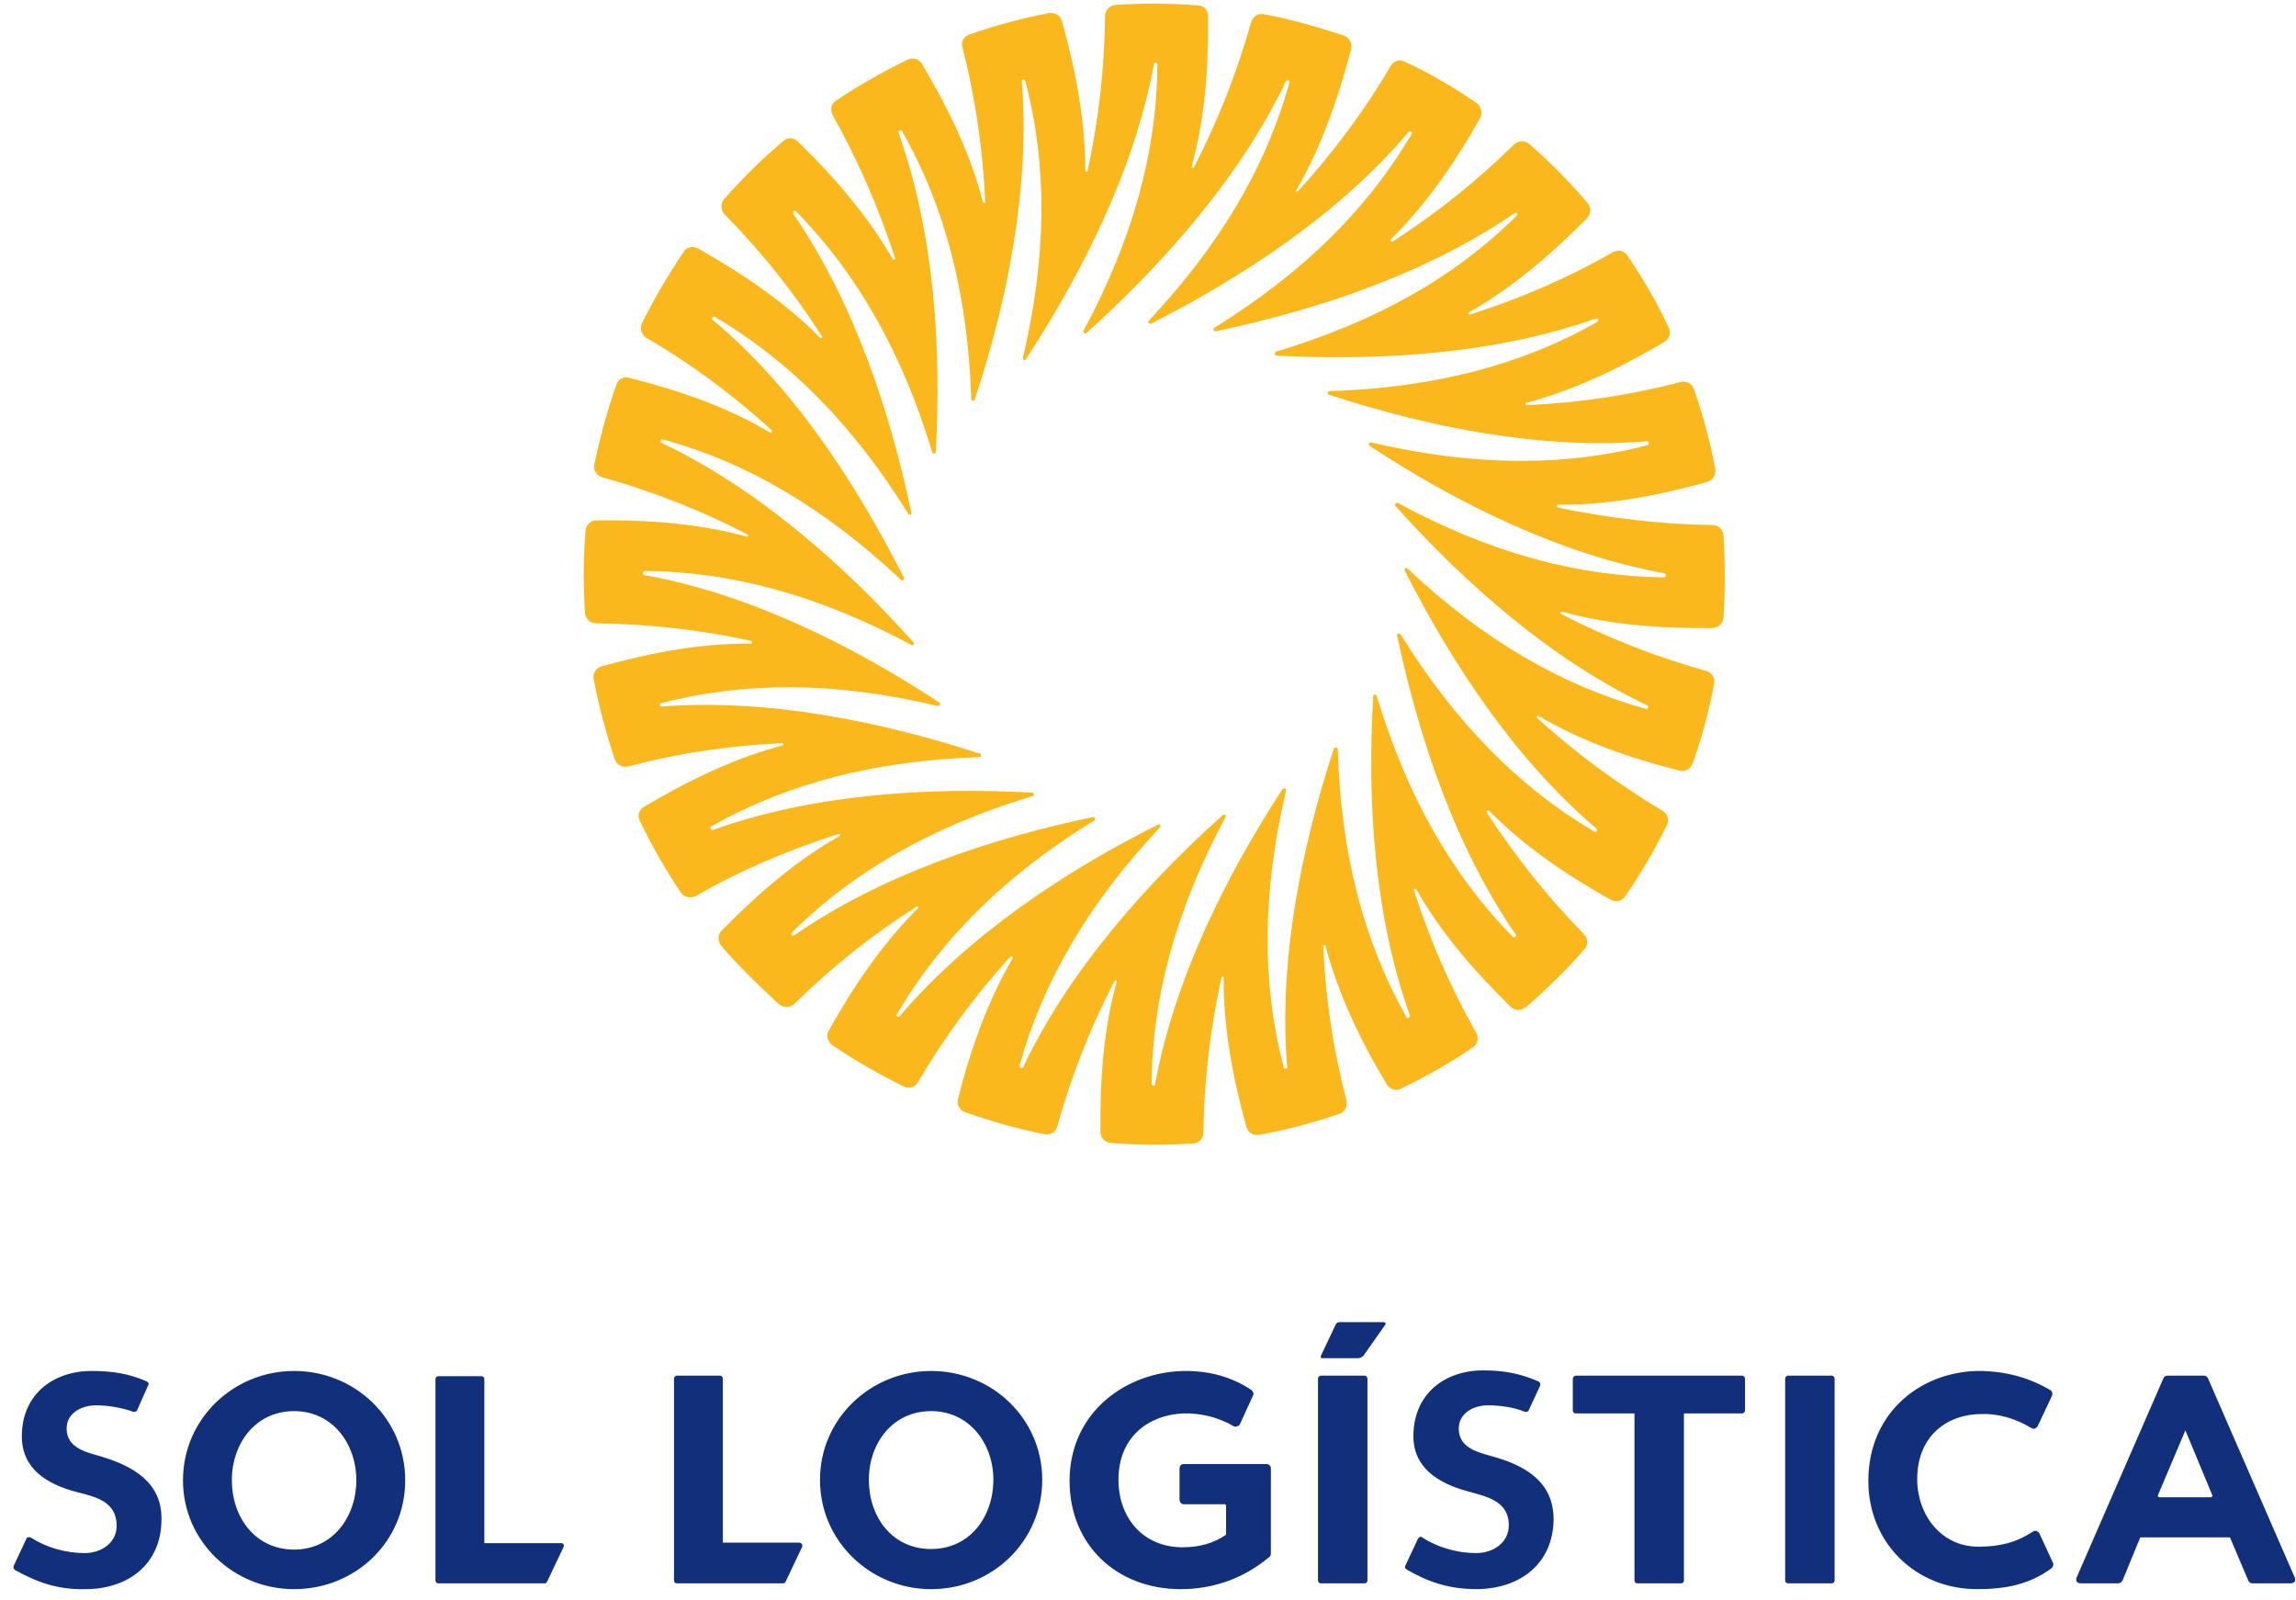 <svg xmlns="http://www.w3.org/2000/svg" width="155" height="108" viewBox="0 0 155 108">
    <g fill="none" fill-rule="evenodd">
        <path fill="#FAB81D" d="M89.486 63.874c.826 3.103 2.239 6.166 4.124 9.308.197.353.629.472.943.314 1.689-.825 3.338-1.728 4.87-2.788.314-.197.432-.629.236-.982-1.729-3.064-3.142-6.283-4.203-9.622-.039-.118.118-.157.157-.079 1.571 2.789 3.731 5.341 6.363 7.933.275.276.707.276 1.021.04 1.414-1.217 2.749-2.513 3.967-3.927.274-.315.235-.747-.04-1.022-2.474-2.514-4.634-5.263-6.559-8.208-.039-.118.079-.196.158-.118 2.238 2.278 4.987 4.203 8.208 6.009.353.197.746.118.982-.236 1.06-1.531 2.002-3.141 2.828-4.83.156-.314.039-.746-.315-.943-3.024-1.807-5.852-3.888-8.444-6.244-.078-.078 0-.197.079-.157 2.789 1.649 5.93 2.788 9.504 3.692.393.117.746-.118.903-.472.629-1.767 1.1-3.534 1.453-5.381.079-.392-.156-.746-.51-.864-3.417-.942-6.677-2.238-9.818-3.849-.079-.039-.04-.196.078-.156 3.103.864 6.441 1.139 10.133 1.099.393 0 .707-.314.746-.667.118-1.885.118-3.732 0-5.616-.039-.393-.353-.668-.746-.668-3.495-.039-6.991-.472-10.447-1.178-.079-.04-.079-.196.039-.196 3.182.039 6.519-.551 10.054-1.533.393-.118.589-.471.55-.864-.353-1.846-.825-3.652-1.453-5.42-.118-.352-.51-.55-.864-.47-3.417.903-6.912 1.414-10.408 1.571-.117 0-.117-.157-.039-.157 3.103-.826 6.166-2.24 9.347-4.124.314-.197.432-.589.275-.943-.785-1.688-1.728-3.299-2.788-4.87-.197-.314-.629-.432-.982-.235-3.064 1.766-6.284 3.141-9.622 4.202-.118.039-.157-.079-.079-.157 2.789-1.572 5.381-3.732 7.973-6.363.236-.275.275-.707 0-1.021-1.217-1.414-2.513-2.749-3.927-3.966-.275-.236-.747-.236-1.021.039-2.514 2.474-5.263 4.673-8.209 6.559-.079.039-.196-.079-.118-.158 2.278-2.238 4.242-4.987 6.048-8.208.157-.314.079-.747-.235-.982-1.532-1.06-3.142-2.003-4.831-2.788-.353-.196-.785-.079-.982.274-1.767 3.025-3.888 5.853-6.244 8.445-.079.078-.197 0-.118-.078 1.61-2.789 2.749-5.931 3.692-9.505.078-.393-.118-.746-.472-.904-1.767-.588-3.573-1.099-5.419-1.453-.393-.078-.747.158-.864.55-.943 3.378-2.239 6.638-3.849 9.779-.04.079-.157.039-.157-.078.863-3.102 1.138-6.441 1.099-10.133 0-.392-.275-.707-.668-.707C79.04.211 77.154.211 75.309.329c-.393.039-.707.354-.707.746-.039 3.535-.432 7.031-1.178 10.447-.04.079-.157.079-.157-.039 0-3.181-.59-6.52-1.572-10.054-.117-.393-.471-.59-.863-.55-1.807.354-3.614.824-5.381 1.453-.393.117-.589.511-.471.865.864 3.416 1.374 6.911 1.531 10.407.039.117-.117.117-.157.039-.785-3.103-2.238-6.166-4.123-9.347-.197-.314-.59-.432-.943-.275-1.689.825-3.299 1.728-4.87 2.789-.314.195-.393.628-.196.981 1.728 3.063 3.102 6.283 4.202 9.622 0 .118-.118.158-.157.078-1.611-2.788-3.77-5.379-6.402-7.932-.275-.276-.707-.315-.982-.04-1.453 1.218-2.749 2.513-4.005 3.928-.236.274-.236.746.039 1.02 2.474 2.514 4.673 5.264 6.559 8.209.078.078-.04.196-.119.117-2.238-2.277-5.026-4.202-8.207-6.009-.354-.196-.786-.117-.982.197-1.061 1.571-2.003 3.181-2.828 4.831-.157.353-.04.785.275.981 3.063 1.768 5.891 3.889 8.483 6.245.078.078-.039.197-.118.158-2.749-1.65-5.931-2.79-9.504-3.693-.354-.117-.746.079-.864.472-.628 1.767-1.1 3.535-1.493 5.381-.078.392.158.746.55.864 3.378.942 6.677 2.238 9.779 3.849.118.039.04.196-.039.157-3.103-.864-6.48-1.14-10.132-1.1-.393 0-.708.275-.747.667-.157 1.886-.157 3.732-.039 5.577.039.393.353.707.746.707 3.535.039 7.03.432 10.447 1.178.118.039.078.197 0 .197-3.22-.04-6.519.549-10.093 1.532-.354.117-.589.47-.511.864.354 1.846.825 3.613 1.414 5.38.118.392.511.589.903.511 3.417-.904 6.873-1.415 10.408-1.572.078 0 .118.118 0 .157-3.103.826-6.127 2.239-9.308 4.124-.354.197-.471.589-.314.943.824 1.688 1.728 3.299 2.788 4.87.236.314.628.393.982.235 3.063-1.766 6.323-3.141 9.661-4.202.079-.039.158.079.039.157-2.788 1.572-5.34 3.732-7.933 6.363-.275.275-.275.707-.039 1.021 1.218 1.414 2.553 2.709 3.927 3.967.315.235.747.235 1.022-.04 2.513-2.474 5.262-4.673 8.247-6.559.079-.078.157.039.079.119-2.278 2.277-4.203 5.027-6.009 8.247-.197.314-.079.746.235.982 1.532 1.021 3.142 1.963 4.831 2.788.353.196.746.039.943-.275 1.806-3.063 3.888-5.891 6.244-8.483.079-.079.197.039.157.117-1.61 2.75-2.788 5.931-3.691 9.505-.079.354.117.746.471.865 1.767.628 3.574 1.138 5.38 1.492.393.078.786-.157.865-.55.942-3.378 2.238-6.677 3.848-9.779.04-.079.197-.039.157.039-.863 3.102-1.139 6.48-1.099 10.133 0 .392.314.707.667.746 1.885.157 3.731.157 5.616.039.394-.039.668-.354.668-.746.039-3.535.472-7.031 1.218-10.447 0-.118.157-.079.157 0-.04 3.22.55 6.519 1.531 10.093.118.354.472.589.864.511 1.846-.315 3.653-.824 5.42-1.414.354-.117.55-.511.472-.904-.904-3.416-1.415-6.873-1.571-10.407 0-.078.156-.118.156 0zm-11.507 9.308c-.039.157-.235.118-.235 0 .039-5.891 1.649-11.782 4.988-18.026.078-.119-.079-.236-.197-.119-5.262 4.713-10.407 10.565-13.471 17.006-.079.118-.275.039-.235-.118 1.57-5.655 4.634-10.918 9.465-16.062.117-.119 0-.276-.118-.197-6.362 3.181-12.803 7.501-17.438 12.921-.078.117-.275 0-.196-.118 2.984-5.066 7.305-9.387 13.314-13.078.117-.078.078-.275-.079-.235-6.951 1.453-14.295 3.926-20.147 7.972-.158.078-.275-.079-.158-.196 4.163-4.124 9.466-7.149 16.22-9.191.158-.039.119-.235 0-.235-7.108-.392-14.845.117-21.56 2.514-.158.039-.236-.157-.119-.237 5.145-2.906 11.036-4.437 18.106-4.673.118 0 .157-.196.039-.236-6.795-2.199-14.335-3.73-21.483-3.18-.157.039-.196-.198-.039-.237 5.695-1.453 11.782-1.453 18.655.198.157 0 .235-.159.118-.237-5.93-3.887-12.882-7.344-19.912-8.6-.157-.039-.118-.276.039-.276 5.852.039 11.743 1.65 17.988 4.989.117.078.235-.079.157-.158-4.752-5.301-10.565-10.407-17.006-13.471-.157-.079-.079-.275.079-.236 5.655 1.532 10.918 4.635 16.062 9.466.119.117.275-.04.197-.157-3.22-6.323-7.423-12.843-12.921-17.399-.118-.118.079-.236.157-.196 5.067 2.985 9.347 7.305 13.078 13.314.039.118.236.039.197-.079-1.454-6.952-3.928-14.295-7.973-20.187-.079-.117.079-.274.196-.156 4.124 4.202 7.148 9.504 9.191 16.259.039.118.235.118.235-.04.393-7.069-.118-14.806-2.513-21.522-.04-.157.156-.235.235-.117 2.906 5.105 4.438 10.996 4.674 18.065 0 .157.196.197.235.039 2.239-6.716 3.731-14.334 3.181-21.443-.039-.156.197-.196.236-.039 1.493 5.695 1.453 11.782-.157 18.655-.039.157.118.236.196.117 3.889-5.968 7.345-12.881 8.641-19.911 0-.157.235-.157.235 0-.039 5.891-1.649 11.782-4.987 17.988-.079.117.078.235.196.157 5.262-4.753 10.408-10.565 13.471-17.006.039-.117.275-.039.236.078-1.571 5.695-4.674 10.958-9.504 16.103-.079.079.039.236.157.196 6.322-3.22 12.803-7.501 17.398-12.96.118-.079.275.039.196.157-2.984 5.067-7.305 9.347-13.314 13.078-.118.078-.039.275.079.236 6.951-1.454 14.295-3.928 20.187-7.973.118-.117.275.078.157.157-4.202 4.163-9.465 7.148-16.259 9.191-.119.039-.119.235.039.274 7.108.354 14.767-.117 21.561-2.514.118-.039.235.158.078.237-5.105 2.906-10.996 4.437-18.066 4.672-.156 0-.156.198-.039.237 6.716 2.199 14.335 3.73 21.444 3.141.157 0 .196.236.039.276-5.656 1.453-11.782 1.413-18.655-.197-.118-.04-.196.157-.079.236 5.891 3.888 12.922 7.344 19.912 8.6.118.04.118.276-.039.276-5.891-.079-11.743-1.65-17.987-5.027-.118-.04-.236.118-.158.196 4.753 5.302 10.565 10.407 17.006 13.471.118.079.039.275-.078.236-5.695-1.571-10.958-4.635-16.103-9.465-.078-.118-.235 0-.196.117 3.22 6.362 7.501 12.804 12.96 17.438.118.079-.039.275-.157.196-5.066-2.984-9.347-7.305-13.078-13.314-.079-.118-.275-.038-.235.079 1.492 6.991 3.927 14.256 8.011 20.187.079.117-.117.235-.196.157-4.124-4.203-7.148-9.505-9.19-16.259-.04-.158-.236-.119-.236 0-.432 7.069.079 14.884 2.474 21.561.04.156-.157.235-.235.117-2.867-5.105-4.438-11.036-4.634-18.104-.04-.118-.236-.157-.276 0-2.199 6.755-3.731 14.295-3.141 21.443 0 .157-.197.196-.236.039-1.492-5.694-1.453-11.782.157-18.655.039-.157-.157-.235-.236-.118-3.888 5.97-7.305 12.882-8.601 19.912z"/>
        <path fill="#112f7a" d="M1.788 103.855L.924 105.7c-.039.119 0 .198.079.276 1.492.824 2.866 1.335 4.752 1.296 2.906 0 5.145-1.689 5.145-4.713.039-2.474-1.886-3.613-4.203-4.28-.982-.276-2.199-.589-2.199-1.847 0-1.06 1.021-1.57 2.003-1.57.746 0 1.728.157 2.474.431.118.039.197 0 .275-.079l.746-1.688c.04-.039.04-.078.04-.157l-.118-.118c-1.257-.55-2.396-.707-3.731-.707-2.671 0-4.713 1.65-4.713 4.399 0 2.16 1.61 3.22 3.692 3.77 1.257.315 2.71.629 2.71 2.279 0 1.177-1.061 1.845-2.161 1.845-1.295 0-2.631-.392-3.652-1.06-.039 0-.118-.039-.157 0-.079 0-.118.039-.118.078zm25.567-3.927c0-4.163-3.377-7.384-7.501-7.384-4.084 0-7.501 3.221-7.501 7.384 0 4.123 3.417 7.344 7.501 7.344 4.124 0 7.501-3.181 7.501-7.344zm-7.501 4.673c-2.631 0-4.202-2.199-4.202-4.673 0-2.514 1.61-4.674 4.202-4.674 2.592 0 4.202 2.199 4.202 4.674 0 2.435-1.57 4.673-4.202 4.673zm9.544-11.507v13.589c0 .117.078.196.196.196h7.187c.079 0 .118-.039.157-.118l1.1-2.316c.039-.079.039-.158 0-.198-.039-.078-.118-.078-.157-.078h-5.184V93.094c0-.118-.079-.196-.197-.196h-2.906c-.118 0-.196.078-.196.196zm104.075 14.178c1.925 0 3.535-.315 5.028-1.414.117-.117.156-.275.078-.393l-.903-1.964c-.04-.078-.118-.117-.197-.157-.078-.039-.157 0-.235.04-1.139.746-2.239 1.021-3.692 1.021-2.514 0-4.124-2.161-4.124-4.556 0-2.945 2.042-4.399 4.36-4.399 1.099-.039 2.317.315 3.338.943.079.039.157.079.235.039.079-.039.158-.078.197-.156l.982-2.082c.039-.118 0-.276-.118-.354-1.453-.864-3.024-1.257-4.595-1.296-3.967-.079-7.698 2.67-7.698 7.423 0 4.202 3.221 7.305 7.344 7.305zm-15.866-14.413h-11.233c-.078 0-.196.117-.196.195v2.16c0 .118.078.197.196.197h3.967v11.272c0 .117.079.196.196.196h2.946c.118 0 .196-.079.196-.196V95.411h3.928c.118 0 .196-.118.196-.197v-2.16c0-.078-.078-.195-.196-.195zm2.906.195v13.629c0 .117.078.196.197.196h2.945c.118 0 .196-.079.196-.196V93.054c0-.078-.078-.195-.196-.195h-2.945c-.119 0-.197.117-.197.195zm-31.537 0v13.629c0 .117.079.196.196.196h2.946c.118 0 .197-.079.197-.196V93.054c0-.078-.079-.195-.197-.195h-2.946c-.117 0-.196.117-.196.195zm57.34-.195h2.474c.118 0 .236.078.275.195l5.852 13.433c.039.078.039.157 0 .274-.078.079-.157.118-.275.118h-2.592c-.118 0-.236-.079-.275-.196l-1.218-2.867c0-.039-.039-.039-.117-.039h-5.852c-.079 0-.118 0-.118.039l-1.178 2.867c-.078.117-.157.196-.314.196h-2.514c-.118 0-.196-.039-.275-.118-.039-.117-.039-.196 0-.274l5.852-13.433c.039-.117.157-.195.275-.195zm3.024 8.05l-1.807-4.359-1.845 4.359c-.039.04 0 .079 0 .119.039 0 .039.039.078.039h3.495c.04 0 .04-.039.079-.039 0-.04.04-.079 0-.119zm-69.632 6.363c-4.321 0-7.502-2.985-7.502-7.305 0-4.713 3.927-7.423 7.855-7.423 1.571 0 3.103.393 4.438 1.296.118.118.157.276.078.393l-.863 1.885c-.04.079-.119.158-.197.158-.078.039-.157.039-.236 0-1.06-.629-2.277-.904-3.456-.865-2.277.119-4.32 1.572-4.32 4.478 0 2.592 1.689 4.556 4.32 4.556 1.14 0 2.121-.276 2.907-.826.039 0 .039-.039.039-.078v-1.885c0-.079-.039-.118-.118-.118h-2.749c-.157 0-.275-.157-.275-.314v-2.081c0-.197.118-.316.275-.316h5.577c.196 0 .314.119.314.316v5.733c0 .078-.039.197-.118.236-1.689 1.414-3.731 2.16-5.969 2.16zm16.023-3.417l-.864 1.845c-.039.08 0 .198.079.237 1.492.863 2.867 1.335 4.791 1.335 2.867-.039 5.106-1.689 5.145-4.713 0-2.514-1.885-3.652-4.242-4.28-.981-.276-2.16-.589-2.16-1.847 0-1.06 1.022-1.57 1.964-1.57.746 0 1.728.117 2.475.431.117.039.235 0 .274-.079l.786-1.688v-.157c-.039-.04-.039-.079-.118-.118-1.257-.55-2.356-.746-3.731-.746-2.671 0-4.713 1.65-4.713 4.438 0 2.121 1.65 3.181 3.692 3.731 1.296.354 2.749.668 2.749 2.277 0 1.218-1.1 1.886-2.199 1.886-1.297 0-2.632-.392-3.653-1.06-.039-.039-.079-.039-.157-.039l-.118.117zM70.36 99.889c0-4.124-3.378-7.345-7.501-7.345-4.085 0-7.502 3.221-7.502 7.345 0 4.162 3.417 7.383 7.502 7.383 4.123 0 7.501-3.221 7.501-7.383zm-7.501 4.673c-2.631 0-4.203-2.16-4.203-4.673 0-2.475 1.611-4.635 4.203-4.635 2.592 0 4.202 2.199 4.202 4.635 0 2.474-1.571 4.673-4.202 4.673zM45.5 93.054v13.629c0 .117.078.196.196.196h7.187c.079 0 .118-.039.157-.118l1.1-2.316c.039-.079.039-.158 0-.198-.039-.078-.118-.117-.197-.117h-5.144V93.054c0-.078-.079-.195-.196-.195h-2.907c-.118 0-.196.117-.196.195zm48.032-3.652l-1.493 2.121c-.078.078-.235.157-.353.157h-2.435c-.079 0-.118-.079-.079-.157l.982-2.081c.039-.118.158-.197.275-.197h2.985c.079 0 .157.079.118.157z"/>
    </g>
</svg>
